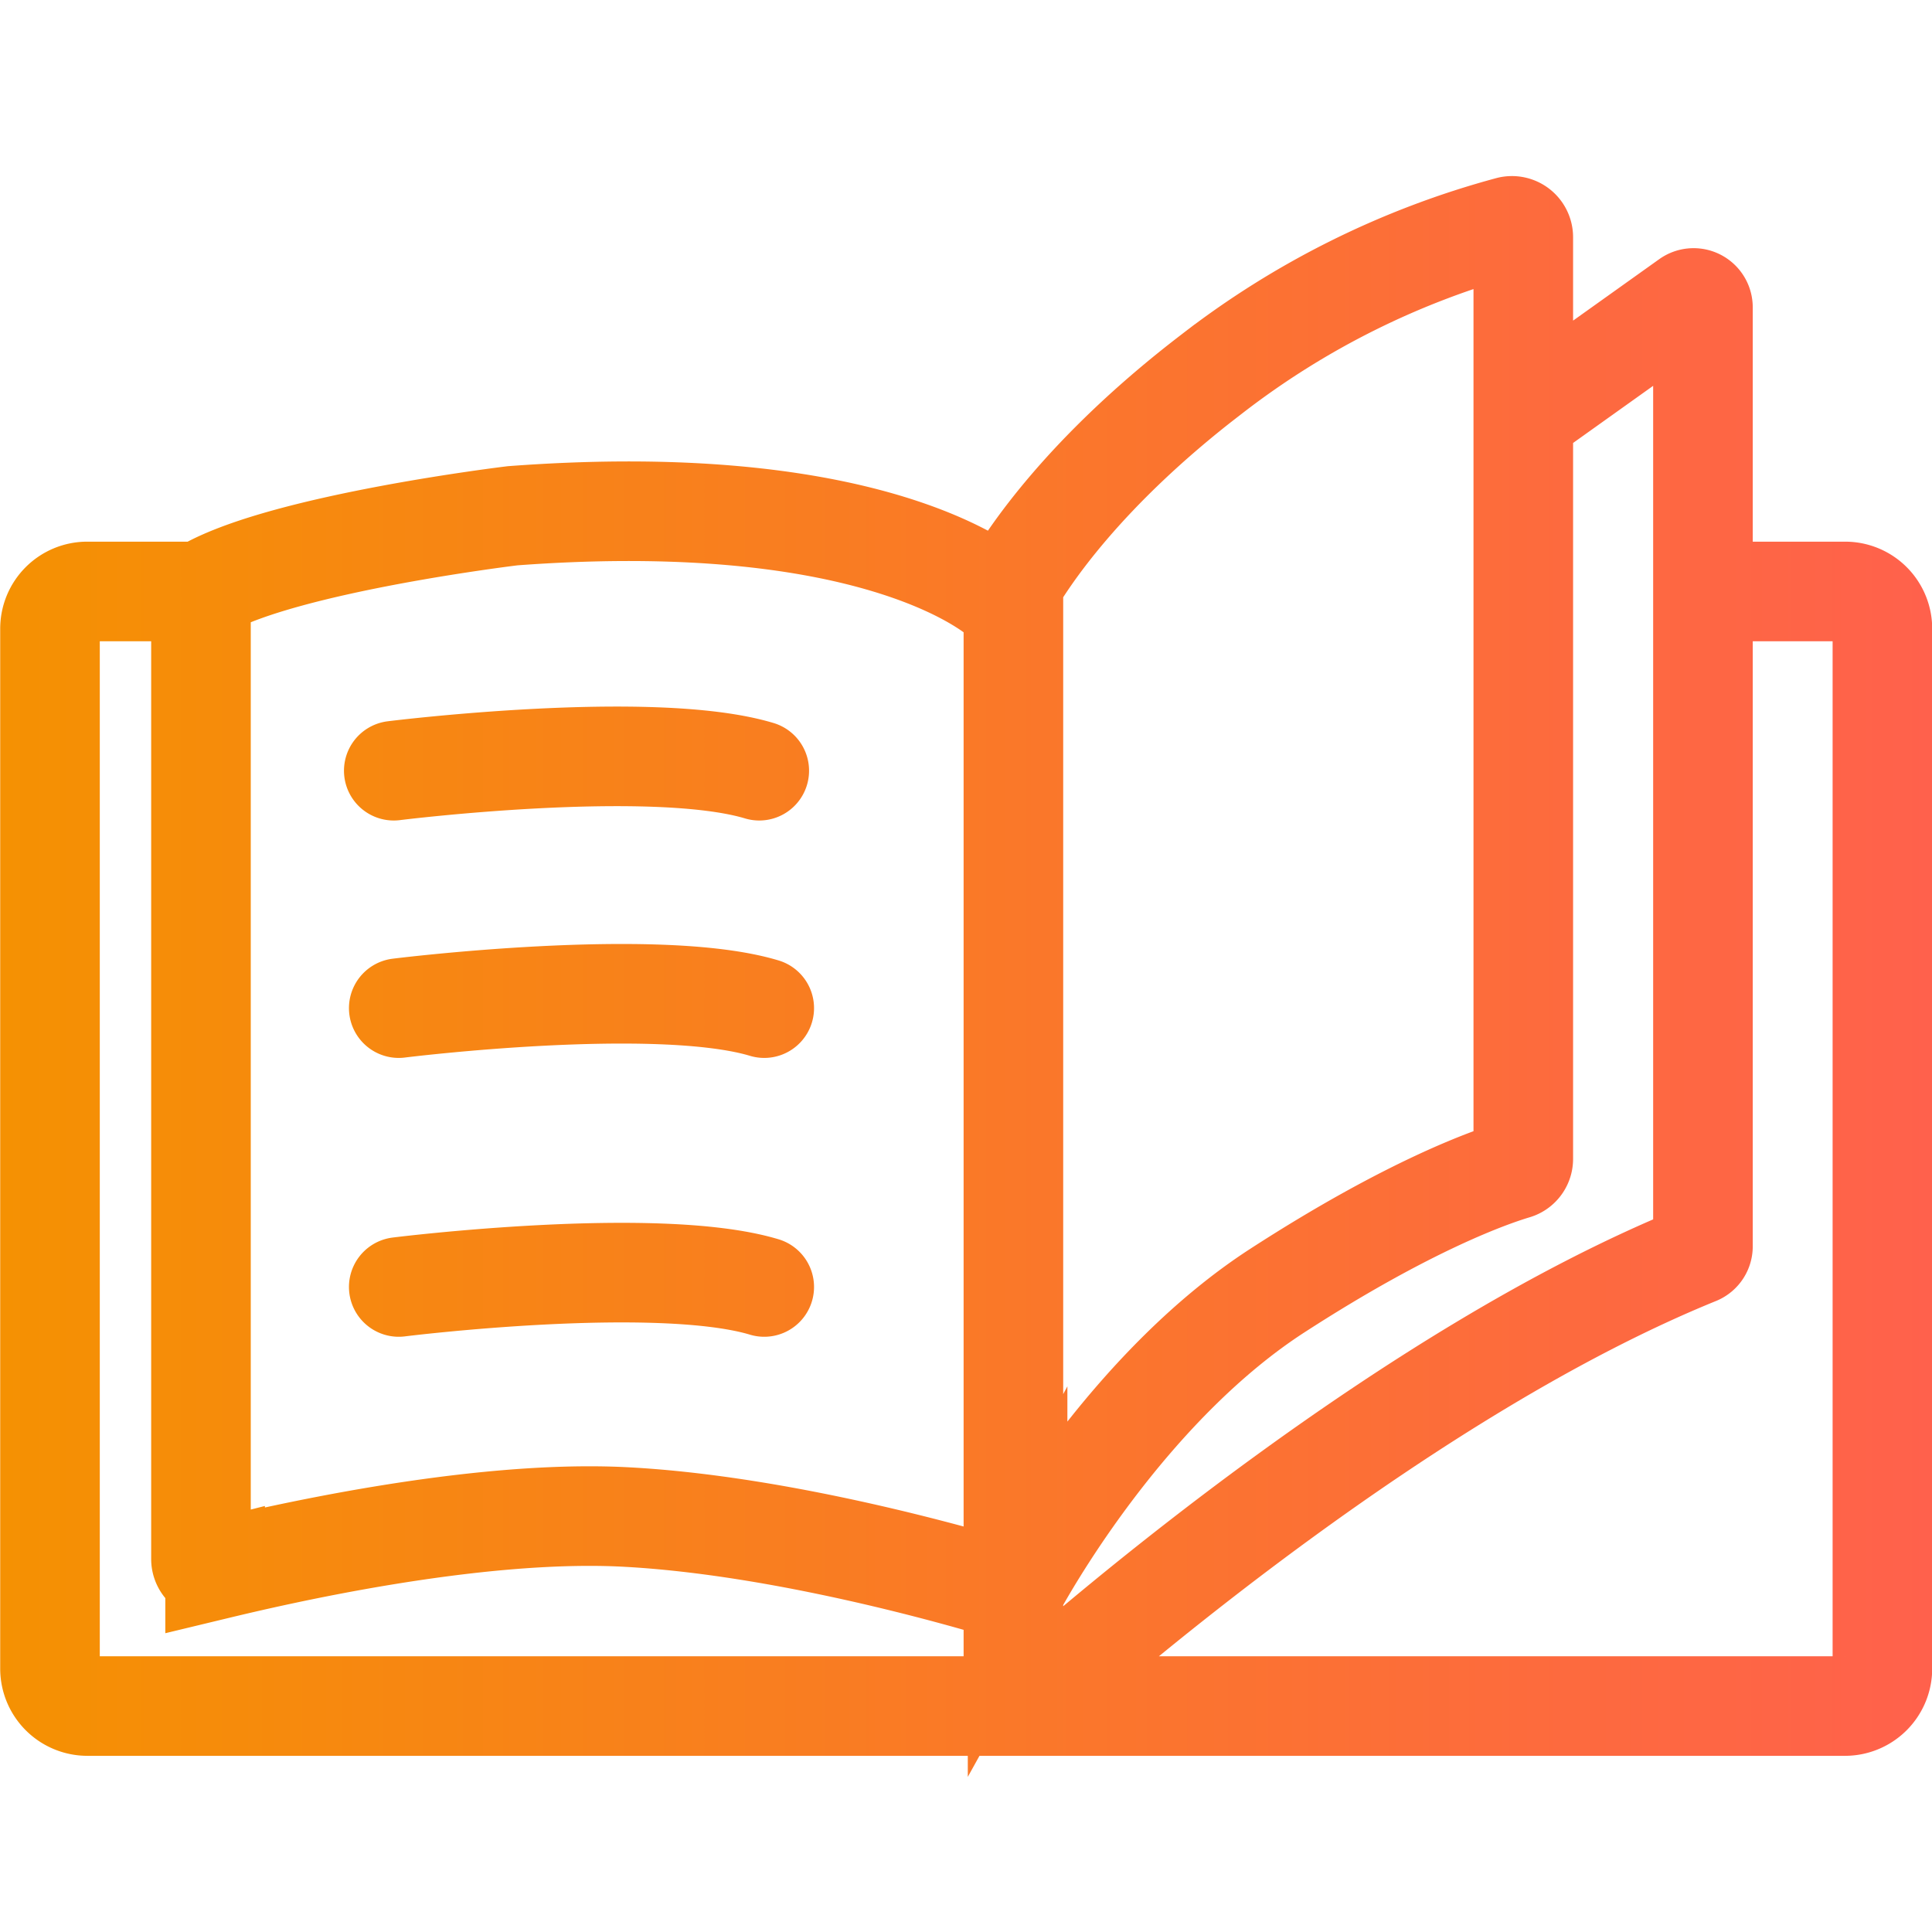 <svg width="60" height="60" id="Слой_1" data-name="Слой 1" xmlns="http://www.w3.org/2000/svg" xmlns:xlink="http://www.w3.org/1999/xlink" viewBox="0 0 97 79.31"><defs><style>.cls-1{fill:none;stroke-linecap:round;stroke-miterlimit:10;stroke-width:5px;stroke:url(#Безымянный_градиент_6);}</style><linearGradient id="Безымянный_градиент_6" x1="351.79" y1="296.66" x2="448.79" y2="296.66" gradientUnits="userSpaceOnUse"><stop offset="0" stop-color="#f59102"/><stop offset="1" stop-color="#ff614c"/></linearGradient></defs><path class="cls-1" d="M401.67,277.91a.57.57,0,0,0,.83-.18c.87-1.53,3.68-5.85,10.12-10.78a42.4,42.4,0,0,1,14.95-7.43.57.57,0,0,1,.7.56v46.27a.56.56,0,0,1-.41.54c-1.24.37-5.3,1.78-11.92,6.06-7.1,4.59-12,12.86-13.06,14.77a.56.56,0,0,1-.66.27c-2.08-.63-11.09-3.24-19-3.66-7.73-.41-17.89,2-20.63,2.66a.57.57,0,0,1-.71-.55V278.18a.55.55,0,0,1,.28-.49c4.06-2.27,15.37-3.63,15.37-3.63C393.31,272.88,399.9,276.62,401.67,277.91Zm1-.05v55.38a.47.47,0,0,0,.78.35c3.59-3.19,19.07-16.53,33.55-22.42a.46.46,0,0,0,.29-.43V263.59a.47.47,0,0,0-.74-.38l-8.27,5.9m-66.39,8.75h-5.72a1.87,1.87,0,0,0-1.87,1.87v52.21a1.88,1.88,0,0,0,1.87,1.88h88.26a1.88,1.88,0,0,0,1.87-1.88V279.73a1.87,1.87,0,0,0-1.87-1.87H438.7m-48.79,9c-5.4-1.62-18.35,0-18.35,0m18.6,11.92c-5.4-1.62-18.35,0-18.35,0m18.35,14c-5.4-1.62-18.35,0-18.35,0" transform="translate(-351.79 -257.01)"/></svg>